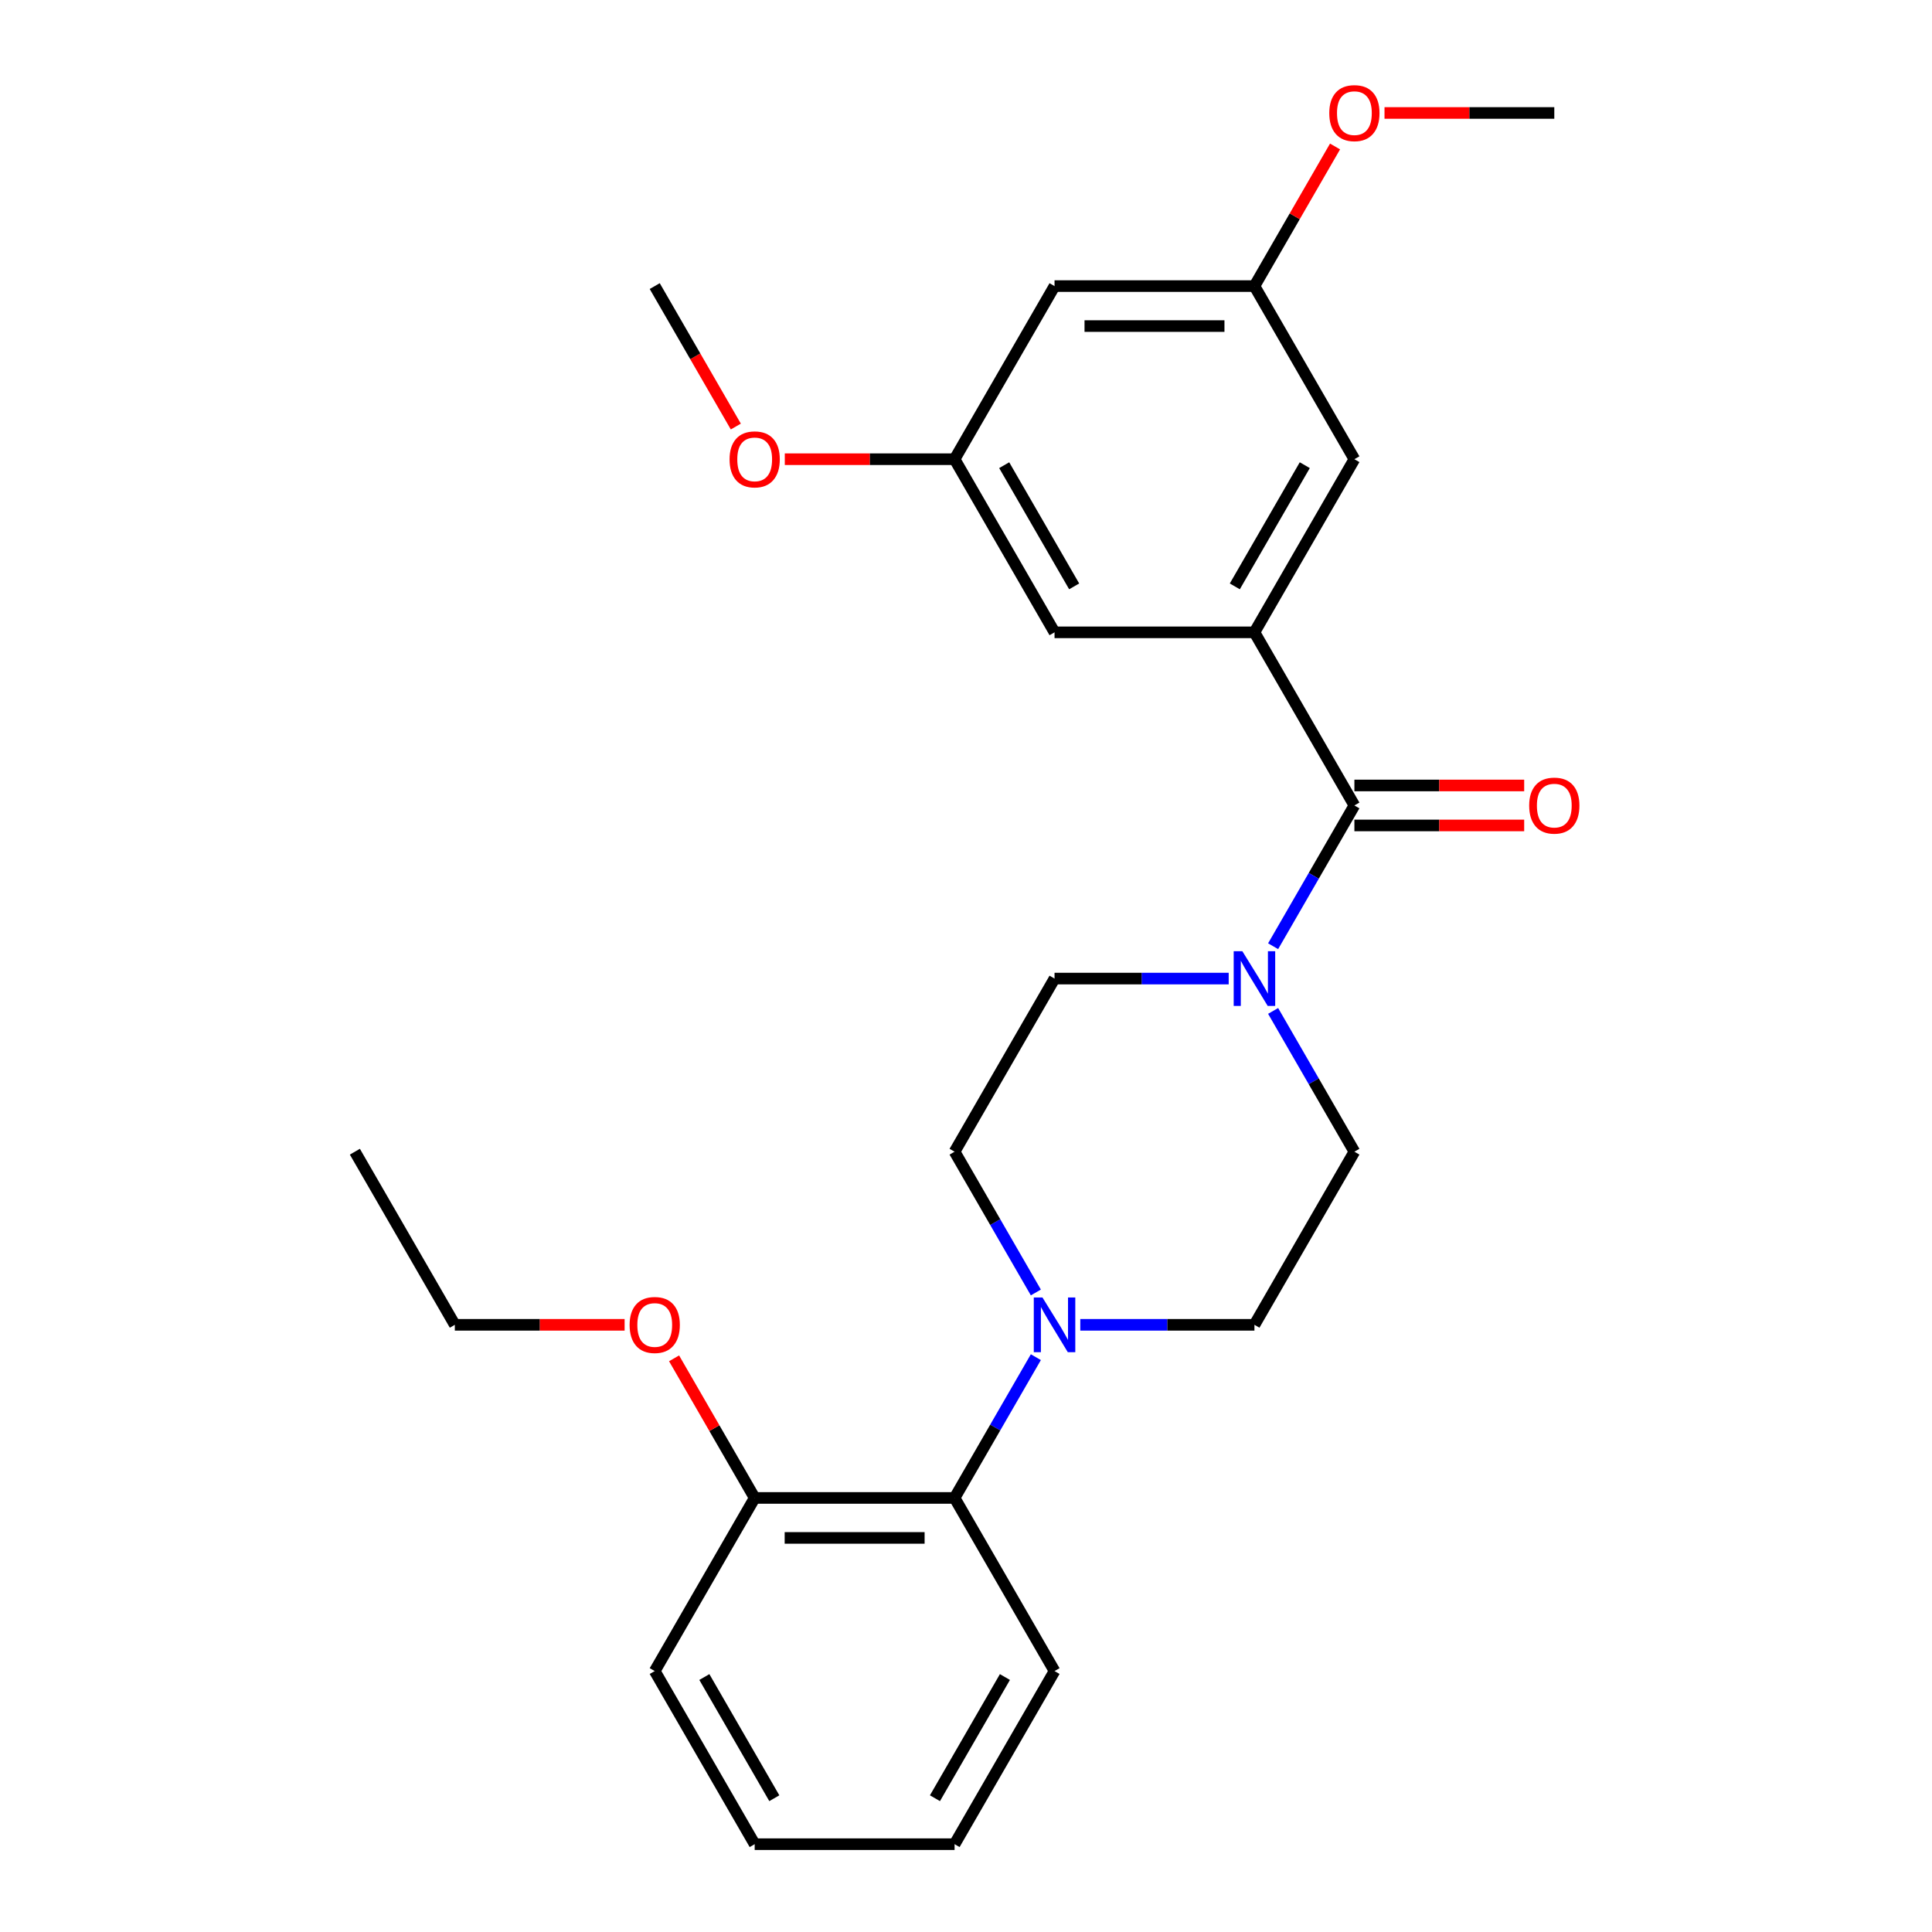 <?xml version='1.0' encoding='iso-8859-1'?>
<svg version='1.1' baseProfile='full'
              xmlns='http://www.w3.org/2000/svg'
                      xmlns:rdkit='http://www.rdkit.org/xml'
                      xmlns:xlink='http://www.w3.org/1999/xlink'
                  xml:space='preserve'
width='1000px' height='1000px' viewBox='0 0 1000 1000'>
<!-- END OF HEADER -->
<rect style='opacity:1.0;fill:#FFFFFF;stroke:none' width='1000' height='1000' x='0' y='0'> </rect>
<path class='bond-0' d='M 701.032,416.9 L 649.297,327.293' style='fill:none;fill-rule:evenodd;stroke:#000000;stroke-width:6px;stroke-linecap:butt;stroke-linejoin:miter;stroke-opacity:1' />
<path class='bond-1' d='M 701.032,416.9 L 679.999,453.331' style='fill:none;fill-rule:evenodd;stroke:#000000;stroke-width:6px;stroke-linecap:butt;stroke-linejoin:miter;stroke-opacity:1' />
<path class='bond-1' d='M 679.999,453.331 L 658.966,489.761' style='fill:none;fill-rule:evenodd;stroke:#0000FF;stroke-width:6px;stroke-linecap:butt;stroke-linejoin:miter;stroke-opacity:1' />
<path class='bond-10' d='M 701.032,427.247 L 744.973,427.247' style='fill:none;fill-rule:evenodd;stroke:#000000;stroke-width:6px;stroke-linecap:butt;stroke-linejoin:miter;stroke-opacity:1' />
<path class='bond-10' d='M 744.973,427.247 L 788.915,427.247' style='fill:none;fill-rule:evenodd;stroke:#FF0000;stroke-width:6px;stroke-linecap:butt;stroke-linejoin:miter;stroke-opacity:1' />
<path class='bond-10' d='M 701.032,406.553 L 744.973,406.553' style='fill:none;fill-rule:evenodd;stroke:#000000;stroke-width:6px;stroke-linecap:butt;stroke-linejoin:miter;stroke-opacity:1' />
<path class='bond-10' d='M 744.973,406.553 L 788.915,406.553' style='fill:none;fill-rule:evenodd;stroke:#FF0000;stroke-width:6px;stroke-linecap:butt;stroke-linejoin:miter;stroke-opacity:1' />
<path class='bond-4' d='M 649.297,327.293 L 701.032,237.685' style='fill:none;fill-rule:evenodd;stroke:#000000;stroke-width:6px;stroke-linecap:butt;stroke-linejoin:miter;stroke-opacity:1' />
<path class='bond-4' d='M 639.136,303.505 L 675.35,240.779' style='fill:none;fill-rule:evenodd;stroke:#000000;stroke-width:6px;stroke-linecap:butt;stroke-linejoin:miter;stroke-opacity:1' />
<path class='bond-5' d='M 649.297,327.293 L 545.827,327.293' style='fill:none;fill-rule:evenodd;stroke:#000000;stroke-width:6px;stroke-linecap:butt;stroke-linejoin:miter;stroke-opacity:1' />
<path class='bond-6' d='M 635.97,506.508 L 590.899,506.508' style='fill:none;fill-rule:evenodd;stroke:#0000FF;stroke-width:6px;stroke-linecap:butt;stroke-linejoin:miter;stroke-opacity:1' />
<path class='bond-6' d='M 590.899,506.508 L 545.827,506.508' style='fill:none;fill-rule:evenodd;stroke:#000000;stroke-width:6px;stroke-linecap:butt;stroke-linejoin:miter;stroke-opacity:1' />
<path class='bond-7' d='M 658.966,523.255 L 679.999,559.685' style='fill:none;fill-rule:evenodd;stroke:#0000FF;stroke-width:6px;stroke-linecap:butt;stroke-linejoin:miter;stroke-opacity:1' />
<path class='bond-7' d='M 679.999,559.685 L 701.032,596.115' style='fill:none;fill-rule:evenodd;stroke:#000000;stroke-width:6px;stroke-linecap:butt;stroke-linejoin:miter;stroke-opacity:1' />
<path class='bond-2' d='M 559.154,685.723 L 604.225,685.723' style='fill:none;fill-rule:evenodd;stroke:#0000FF;stroke-width:6px;stroke-linecap:butt;stroke-linejoin:miter;stroke-opacity:1' />
<path class='bond-2' d='M 604.225,685.723 L 649.297,685.723' style='fill:none;fill-rule:evenodd;stroke:#000000;stroke-width:6px;stroke-linecap:butt;stroke-linejoin:miter;stroke-opacity:1' />
<path class='bond-3' d='M 536.158,702.47 L 515.125,738.9' style='fill:none;fill-rule:evenodd;stroke:#0000FF;stroke-width:6px;stroke-linecap:butt;stroke-linejoin:miter;stroke-opacity:1' />
<path class='bond-3' d='M 515.125,738.9 L 494.092,775.33' style='fill:none;fill-rule:evenodd;stroke:#000000;stroke-width:6px;stroke-linecap:butt;stroke-linejoin:miter;stroke-opacity:1' />
<path class='bond-26' d='M 536.158,668.976 L 515.125,632.546' style='fill:none;fill-rule:evenodd;stroke:#0000FF;stroke-width:6px;stroke-linecap:butt;stroke-linejoin:miter;stroke-opacity:1' />
<path class='bond-26' d='M 515.125,632.546 L 494.092,596.115' style='fill:none;fill-rule:evenodd;stroke:#000000;stroke-width:6px;stroke-linecap:butt;stroke-linejoin:miter;stroke-opacity:1' />
<path class='bond-14' d='M 494.092,775.33 L 390.622,775.33' style='fill:none;fill-rule:evenodd;stroke:#000000;stroke-width:6px;stroke-linecap:butt;stroke-linejoin:miter;stroke-opacity:1' />
<path class='bond-14' d='M 478.572,796.024 L 406.143,796.024' style='fill:none;fill-rule:evenodd;stroke:#000000;stroke-width:6px;stroke-linecap:butt;stroke-linejoin:miter;stroke-opacity:1' />
<path class='bond-18' d='M 494.092,775.33 L 545.827,864.938' style='fill:none;fill-rule:evenodd;stroke:#000000;stroke-width:6px;stroke-linecap:butt;stroke-linejoin:miter;stroke-opacity:1' />
<path class='bond-13' d='M 701.032,237.685 L 649.297,148.078' style='fill:none;fill-rule:evenodd;stroke:#000000;stroke-width:6px;stroke-linecap:butt;stroke-linejoin:miter;stroke-opacity:1' />
<path class='bond-12' d='M 545.827,327.293 L 494.092,237.685' style='fill:none;fill-rule:evenodd;stroke:#000000;stroke-width:6px;stroke-linecap:butt;stroke-linejoin:miter;stroke-opacity:1' />
<path class='bond-12' d='M 555.988,303.505 L 519.774,240.779' style='fill:none;fill-rule:evenodd;stroke:#000000;stroke-width:6px;stroke-linecap:butt;stroke-linejoin:miter;stroke-opacity:1' />
<path class='bond-9' d='M 545.827,506.508 L 494.092,596.115' style='fill:none;fill-rule:evenodd;stroke:#000000;stroke-width:6px;stroke-linecap:butt;stroke-linejoin:miter;stroke-opacity:1' />
<path class='bond-8' d='M 701.032,596.115 L 649.297,685.723' style='fill:none;fill-rule:evenodd;stroke:#000000;stroke-width:6px;stroke-linecap:butt;stroke-linejoin:miter;stroke-opacity:1' />
<path class='bond-11' d='M 545.827,148.078 L 494.092,237.685' style='fill:none;fill-rule:evenodd;stroke:#000000;stroke-width:6px;stroke-linecap:butt;stroke-linejoin:miter;stroke-opacity:1' />
<path class='bond-27' d='M 545.827,148.078 L 649.297,148.078' style='fill:none;fill-rule:evenodd;stroke:#000000;stroke-width:6px;stroke-linecap:butt;stroke-linejoin:miter;stroke-opacity:1' />
<path class='bond-27' d='M 561.348,168.772 L 633.776,168.772' style='fill:none;fill-rule:evenodd;stroke:#000000;stroke-width:6px;stroke-linecap:butt;stroke-linejoin:miter;stroke-opacity:1' />
<path class='bond-16' d='M 494.092,237.685 L 450.151,237.685' style='fill:none;fill-rule:evenodd;stroke:#000000;stroke-width:6px;stroke-linecap:butt;stroke-linejoin:miter;stroke-opacity:1' />
<path class='bond-16' d='M 450.151,237.685 L 406.209,237.685' style='fill:none;fill-rule:evenodd;stroke:#FF0000;stroke-width:6px;stroke-linecap:butt;stroke-linejoin:miter;stroke-opacity:1' />
<path class='bond-17' d='M 649.297,148.078 L 670.157,111.947' style='fill:none;fill-rule:evenodd;stroke:#000000;stroke-width:6px;stroke-linecap:butt;stroke-linejoin:miter;stroke-opacity:1' />
<path class='bond-17' d='M 670.157,111.947 L 691.017,75.817' style='fill:none;fill-rule:evenodd;stroke:#FF0000;stroke-width:6px;stroke-linecap:butt;stroke-linejoin:miter;stroke-opacity:1' />
<path class='bond-15' d='M 390.622,775.33 L 369.762,739.2' style='fill:none;fill-rule:evenodd;stroke:#000000;stroke-width:6px;stroke-linecap:butt;stroke-linejoin:miter;stroke-opacity:1' />
<path class='bond-15' d='M 369.762,739.2 L 348.902,703.07' style='fill:none;fill-rule:evenodd;stroke:#FF0000;stroke-width:6px;stroke-linecap:butt;stroke-linejoin:miter;stroke-opacity:1' />
<path class='bond-19' d='M 390.622,775.33 L 338.887,864.938' style='fill:none;fill-rule:evenodd;stroke:#000000;stroke-width:6px;stroke-linecap:butt;stroke-linejoin:miter;stroke-opacity:1' />
<path class='bond-20' d='M 323.301,685.723 L 279.359,685.723' style='fill:none;fill-rule:evenodd;stroke:#FF0000;stroke-width:6px;stroke-linecap:butt;stroke-linejoin:miter;stroke-opacity:1' />
<path class='bond-20' d='M 279.359,685.723 L 235.417,685.723' style='fill:none;fill-rule:evenodd;stroke:#000000;stroke-width:6px;stroke-linecap:butt;stroke-linejoin:miter;stroke-opacity:1' />
<path class='bond-21' d='M 380.861,220.778 L 359.874,184.428' style='fill:none;fill-rule:evenodd;stroke:#FF0000;stroke-width:6px;stroke-linecap:butt;stroke-linejoin:miter;stroke-opacity:1' />
<path class='bond-21' d='M 359.874,184.428 L 338.887,148.078' style='fill:none;fill-rule:evenodd;stroke:#000000;stroke-width:6px;stroke-linecap:butt;stroke-linejoin:miter;stroke-opacity:1' />
<path class='bond-22' d='M 716.619,58.47 L 760.56,58.47' style='fill:none;fill-rule:evenodd;stroke:#FF0000;stroke-width:6px;stroke-linecap:butt;stroke-linejoin:miter;stroke-opacity:1' />
<path class='bond-22' d='M 760.56,58.47 L 804.502,58.47' style='fill:none;fill-rule:evenodd;stroke:#000000;stroke-width:6px;stroke-linecap:butt;stroke-linejoin:miter;stroke-opacity:1' />
<path class='bond-24' d='M 545.827,864.938 L 494.092,954.545' style='fill:none;fill-rule:evenodd;stroke:#000000;stroke-width:6px;stroke-linecap:butt;stroke-linejoin:miter;stroke-opacity:1' />
<path class='bond-24' d='M 520.145,868.032 L 483.931,930.757' style='fill:none;fill-rule:evenodd;stroke:#000000;stroke-width:6px;stroke-linecap:butt;stroke-linejoin:miter;stroke-opacity:1' />
<path class='bond-28' d='M 338.887,864.938 L 390.622,954.545' style='fill:none;fill-rule:evenodd;stroke:#000000;stroke-width:6px;stroke-linecap:butt;stroke-linejoin:miter;stroke-opacity:1' />
<path class='bond-28' d='M 364.569,868.032 L 400.784,930.757' style='fill:none;fill-rule:evenodd;stroke:#000000;stroke-width:6px;stroke-linecap:butt;stroke-linejoin:miter;stroke-opacity:1' />
<path class='bond-23' d='M 235.417,685.723 L 183.682,596.115' style='fill:none;fill-rule:evenodd;stroke:#000000;stroke-width:6px;stroke-linecap:butt;stroke-linejoin:miter;stroke-opacity:1' />
<path class='bond-25' d='M 494.092,954.545 L 390.622,954.545' style='fill:none;fill-rule:evenodd;stroke:#000000;stroke-width:6px;stroke-linecap:butt;stroke-linejoin:miter;stroke-opacity:1' />
<path  class='atom-2' d='M 643.037 492.348
L 652.317 507.348
Q 653.237 508.828, 654.717 511.508
Q 656.197 514.188, 656.277 514.348
L 656.277 492.348
L 660.037 492.348
L 660.037 520.668
L 656.157 520.668
L 646.197 504.268
Q 645.037 502.348, 643.797 500.148
Q 642.597 497.948, 642.237 497.268
L 642.237 520.668
L 638.557 520.668
L 638.557 492.348
L 643.037 492.348
' fill='#0000FF'/>
<path  class='atom-3' d='M 539.567 671.563
L 548.847 686.563
Q 549.767 688.043, 551.247 690.723
Q 552.727 693.403, 552.807 693.563
L 552.807 671.563
L 556.567 671.563
L 556.567 699.883
L 552.687 699.883
L 542.727 683.483
Q 541.567 681.563, 540.327 679.363
Q 539.127 677.163, 538.767 676.483
L 538.767 699.883
L 535.087 699.883
L 535.087 671.563
L 539.567 671.563
' fill='#0000FF'/>
<path  class='atom-11' d='M 791.502 416.98
Q 791.502 410.18, 794.862 406.38
Q 798.222 402.58, 804.502 402.58
Q 810.782 402.58, 814.142 406.38
Q 817.502 410.18, 817.502 416.98
Q 817.502 423.86, 814.102 427.78
Q 810.702 431.66, 804.502 431.66
Q 798.262 431.66, 794.862 427.78
Q 791.502 423.9, 791.502 416.98
M 804.502 428.46
Q 808.822 428.46, 811.142 425.58
Q 813.502 422.66, 813.502 416.98
Q 813.502 411.42, 811.142 408.62
Q 808.822 405.78, 804.502 405.78
Q 800.182 405.78, 797.822 408.58
Q 795.502 411.38, 795.502 416.98
Q 795.502 422.7, 797.822 425.58
Q 800.182 428.46, 804.502 428.46
' fill='#FF0000'/>
<path  class='atom-16' d='M 325.887 685.803
Q 325.887 679.003, 329.247 675.203
Q 332.607 671.403, 338.887 671.403
Q 345.167 671.403, 348.527 675.203
Q 351.887 679.003, 351.887 685.803
Q 351.887 692.683, 348.487 696.603
Q 345.087 700.483, 338.887 700.483
Q 332.647 700.483, 329.247 696.603
Q 325.887 692.723, 325.887 685.803
M 338.887 697.283
Q 343.207 697.283, 345.527 694.403
Q 347.887 691.483, 347.887 685.803
Q 347.887 680.243, 345.527 677.443
Q 343.207 674.603, 338.887 674.603
Q 334.567 674.603, 332.207 677.403
Q 329.887 680.203, 329.887 685.803
Q 329.887 691.523, 332.207 694.403
Q 334.567 697.283, 338.887 697.283
' fill='#FF0000'/>
<path  class='atom-17' d='M 377.622 237.765
Q 377.622 230.965, 380.982 227.165
Q 384.342 223.365, 390.622 223.365
Q 396.902 223.365, 400.262 227.165
Q 403.622 230.965, 403.622 237.765
Q 403.622 244.645, 400.222 248.565
Q 396.822 252.445, 390.622 252.445
Q 384.382 252.445, 380.982 248.565
Q 377.622 244.685, 377.622 237.765
M 390.622 249.245
Q 394.942 249.245, 397.262 246.365
Q 399.622 243.445, 399.622 237.765
Q 399.622 232.205, 397.262 229.405
Q 394.942 226.565, 390.622 226.565
Q 386.302 226.565, 383.942 229.365
Q 381.622 232.165, 381.622 237.765
Q 381.622 243.485, 383.942 246.365
Q 386.302 249.245, 390.622 249.245
' fill='#FF0000'/>
<path  class='atom-18' d='M 688.032 58.55
Q 688.032 51.75, 691.392 47.95
Q 694.752 44.15, 701.032 44.15
Q 707.312 44.15, 710.672 47.95
Q 714.032 51.75, 714.032 58.55
Q 714.032 65.43, 710.632 69.35
Q 707.232 73.23, 701.032 73.23
Q 694.792 73.23, 691.392 69.35
Q 688.032 65.47, 688.032 58.55
M 701.032 70.03
Q 705.352 70.03, 707.672 67.15
Q 710.032 64.23, 710.032 58.55
Q 710.032 52.99, 707.672 50.19
Q 705.352 47.35, 701.032 47.35
Q 696.712 47.35, 694.352 50.15
Q 692.032 52.95, 692.032 58.55
Q 692.032 64.27, 694.352 67.15
Q 696.712 70.03, 701.032 70.03
' fill='#FF0000'/>
</svg>
